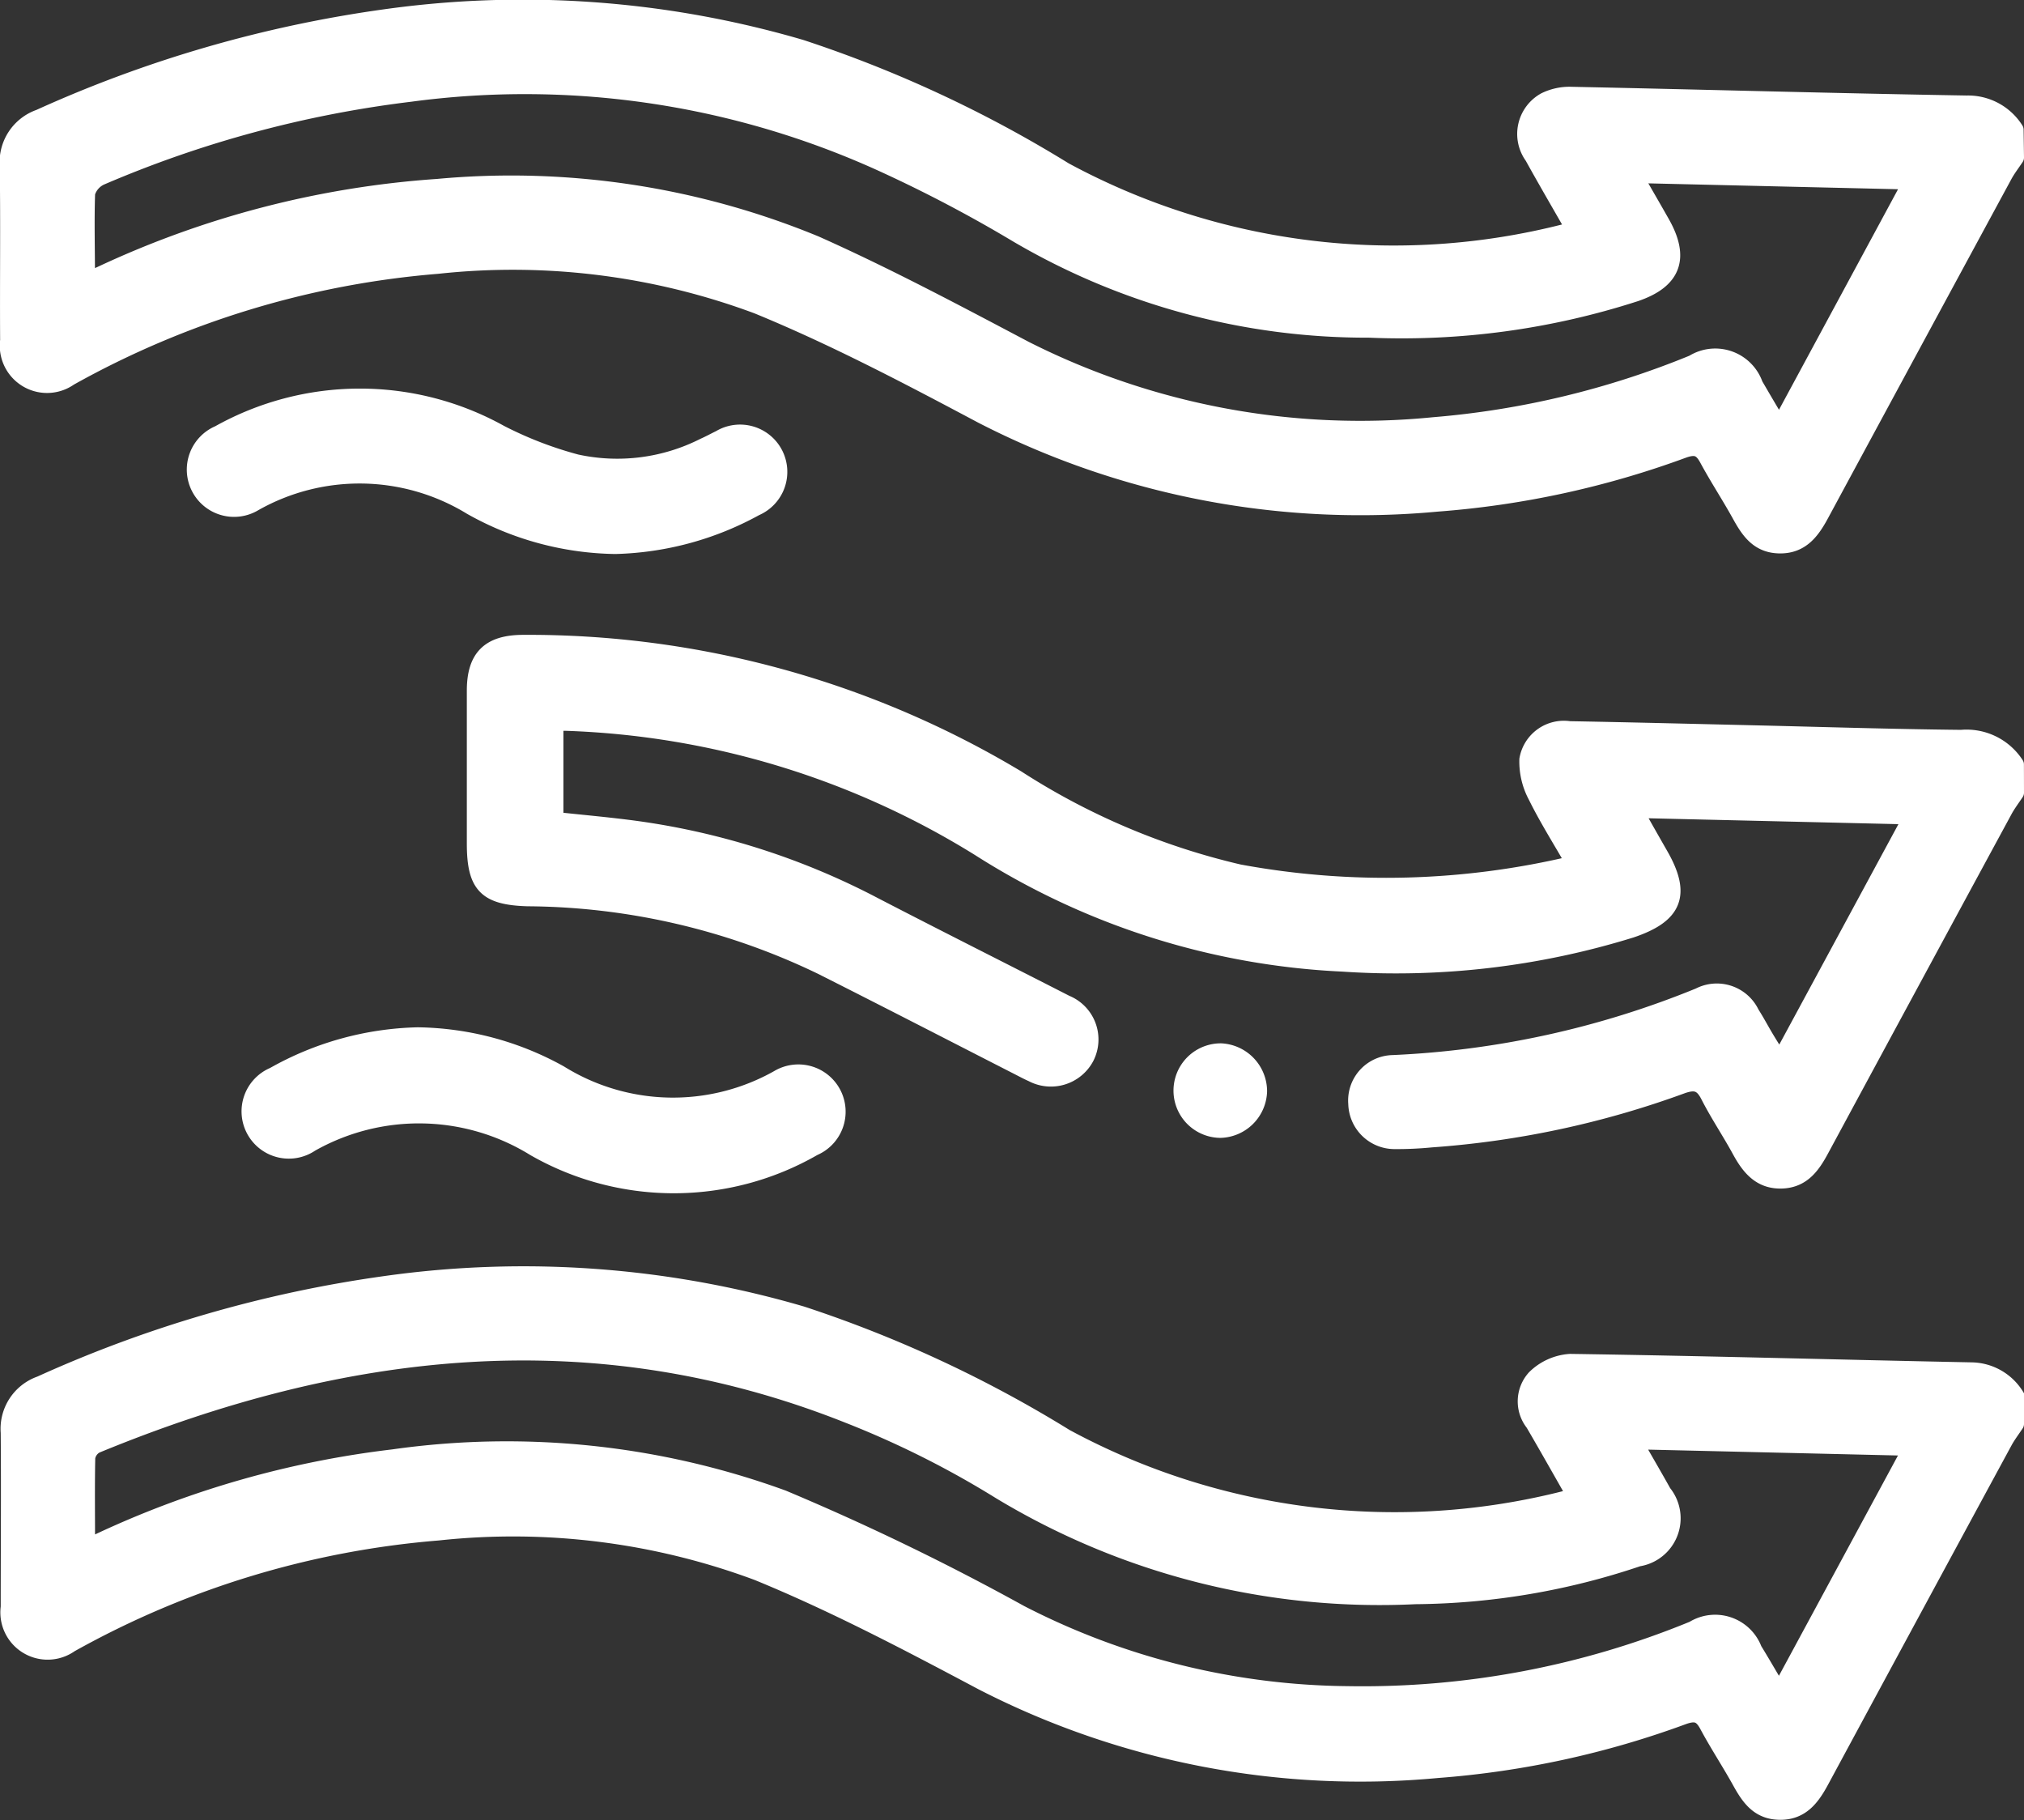 <?xml version="1.0" encoding="UTF-8"?> <svg xmlns="http://www.w3.org/2000/svg" width="31.043" height="27.914" viewBox="0 0 31.043 27.914"><rect x="0" y="0" width="31.043" height="27.914" fill="#333333" stroke="none"/><g id="Grupo_228" data-name="Grupo 228" transform="translate(-353.742 -1812.088)"><path id="Trazado_452" data-name="Trazado 452" d="M299.009,11.616c-.059.089-.125.174-.176.267q-1.408,2.6-2.812,5.2c-.14.261-.3.481-.627.48s-.474-.213-.611-.461c-.159-.289-.342-.566-.5-.858-.092-.173-.18-.212-.376-.142a13.935,13.935,0,0,1-3.772.82,12.683,12.683,0,0,1-6.98-1.349c-1.129-.6-2.267-1.2-3.448-1.684a10.745,10.745,0,0,0-4.906-.614,13.853,13.853,0,0,0-5.642,1.717.6.6,0,0,1-.941-.571c-.006-.891.007-1.783-.006-2.675a.726.726,0,0,1,.484-.744,19.215,19.215,0,0,1,5.285-1.533,15.183,15.183,0,0,1,6.393.463,18.989,18.989,0,0,1,4.046,1.882,10.612,10.612,0,0,0,7.683.944,1.263,1.263,0,0,0,.131-.043c-.216-.378-.43-.744-.635-1.115a.585.585,0,0,1,.188-.857.85.85,0,0,1,.4-.087c2.023.042,4.046.1,6.069.134a.859.859,0,0,1,.747.4Zm-29.586,1.878c.1-.04.156-.059.209-.083a14.487,14.487,0,0,1,5.171-1.342,12.236,12.236,0,0,1,5.795.873c1.094.488,2.156,1.054,3.217,1.614a11.4,11.4,0,0,0,6.261,1.168,13.355,13.355,0,0,0,3.982-.956.644.644,0,0,1,.949.335c.117.2.233.4.375.634l2.027-3.755-4.256-.1c.163.283.293.507.421.733.308.54.179.888-.4,1.085a11.656,11.656,0,0,1-4.084.554A10.582,10.582,0,0,1,283.7,12.8a21.17,21.17,0,0,0-2.016-1.064,13.226,13.226,0,0,0-7.3-1.1,17.3,17.3,0,0,0-4.736,1.275.388.388,0,0,0-.223.249c-.023.429-.01.86-.01,1.332" transform="translate(85.651 1802.888)" fill="#fff"></path><path id="Trazado_453" data-name="Trazado 453" d="M299.009,11.616c-.059.089-.125.174-.176.267q-1.408,2.6-2.812,5.2c-.14.261-.3.481-.627.48s-.474-.213-.611-.461c-.159-.289-.342-.566-.5-.858-.092-.173-.18-.212-.376-.142a13.935,13.935,0,0,1-3.772.82,12.683,12.683,0,0,1-6.98-1.349c-1.129-.6-2.267-1.2-3.448-1.684a10.745,10.745,0,0,0-4.906-.614,13.853,13.853,0,0,0-5.642,1.717.6.6,0,0,1-.941-.571c-.006-.891.007-1.783-.006-2.675a.726.726,0,0,1,.484-.744,19.215,19.215,0,0,1,5.285-1.533,15.183,15.183,0,0,1,6.393.463,18.989,18.989,0,0,1,4.046,1.882,10.612,10.612,0,0,0,7.683.944,1.263,1.263,0,0,0,.131-.043c-.216-.378-.43-.744-.635-1.115a.585.585,0,0,1,.188-.857.85.85,0,0,1,.4-.087c2.023.042,4.046.1,6.069.134a.859.859,0,0,1,.747.4Zm-29.586,1.878c.1-.04.156-.059.209-.083a14.487,14.487,0,0,1,5.171-1.342,12.236,12.236,0,0,1,5.795.873c1.094.488,2.156,1.054,3.217,1.614a11.4,11.4,0,0,0,6.261,1.168,13.355,13.355,0,0,0,3.982-.956.644.644,0,0,1,.949.335c.117.2.233.4.375.634l2.027-3.755-4.256-.1c.163.283.293.507.421.733.308.54.179.888-.4,1.085a11.656,11.656,0,0,1-4.084.554A10.582,10.582,0,0,1,283.7,12.8a21.17,21.17,0,0,0-2.016-1.064,13.226,13.226,0,0,0-7.3-1.1,17.3,17.3,0,0,0-4.736,1.275.388.388,0,0,0-.223.249C269.41,12.591,269.423,13.022,269.423,13.494Z" transform="translate(85.651 1802.888)" fill="#fff" stroke="#fff" stroke-linecap="round" stroke-linejoin="round" stroke-width="0.25"></path><path id="Trazado_454" data-name="Trazado 454" d="M299.009,31.039c-.059.089-.124.174-.175.267q-1.409,2.6-2.812,5.2c-.14.261-.3.481-.627.48s-.474-.213-.611-.461c-.16-.289-.343-.566-.5-.858-.091-.173-.179-.212-.376-.142a13.928,13.928,0,0,1-3.771.82A12.683,12.683,0,0,1,283.16,35c-1.13-.6-2.267-1.2-3.449-1.684a10.743,10.743,0,0,0-4.9-.614,13.848,13.848,0,0,0-5.642,1.717.6.6,0,0,1-.942-.571c0-.891.007-1.783,0-2.675a.725.725,0,0,1,.484-.744,19.206,19.206,0,0,1,5.285-1.533,15.183,15.183,0,0,1,6.393.463,18.958,18.958,0,0,1,4.045,1.882,10.615,10.615,0,0,0,7.684.944c.029-.006.056-.018.131-.043-.216-.378-.424-.748-.638-1.114a.537.537,0,0,1,.021-.694.849.849,0,0,1,.541-.244c2.054.03,4.107.089,6.16.13a.817.817,0,0,1,.686.4Zm-29.585,1.875c.1-.036.143-.051.187-.071a14.676,14.676,0,0,1,4.511-1.289,12.372,12.372,0,0,1,5.977.625,37.789,37.789,0,0,1,3.642,1.764,11.168,11.168,0,0,0,5.021,1.243,13.341,13.341,0,0,0,5.3-1,.636.636,0,0,1,.93.317c.123.2.244.41.388.653l2.028-3.753-4.257-.1c.174.305.316.547.452.791a.621.621,0,0,1-.386,1.006,10.92,10.92,0,0,1-3.419.579,11.255,11.255,0,0,1-6.367-1.608,14.424,14.424,0,0,0-2.331-1.168c-3.907-1.553-7.748-1.1-11.537.462a.263.263,0,0,0-.136.19c-.012.439-.006.878-.006,1.353" transform="translate(85.651 1802.888)" fill="#fff"></path><path id="Trazado_455" data-name="Trazado 455" d="M299.009,31.039c-.059.089-.124.174-.175.267q-1.409,2.6-2.812,5.2c-.14.261-.3.481-.627.48s-.474-.213-.611-.461c-.16-.289-.343-.566-.5-.858-.091-.173-.179-.212-.376-.142a13.928,13.928,0,0,1-3.771.82A12.683,12.683,0,0,1,283.16,35c-1.13-.6-2.267-1.2-3.449-1.684a10.743,10.743,0,0,0-4.9-.614,13.848,13.848,0,0,0-5.642,1.717.6.6,0,0,1-.942-.571c0-.891.007-1.783,0-2.675a.725.725,0,0,1,.484-.744,19.206,19.206,0,0,1,5.285-1.533,15.183,15.183,0,0,1,6.393.463,18.958,18.958,0,0,1,4.045,1.882,10.615,10.615,0,0,0,7.684.944c.029-.006.056-.018.131-.043-.216-.378-.424-.748-.638-1.114a.537.537,0,0,1,.021-.694.849.849,0,0,1,.541-.244c2.054.03,4.107.089,6.16.13a.817.817,0,0,1,.686.4Zm-29.585,1.875c.1-.036.143-.051.187-.071a14.676,14.676,0,0,1,4.511-1.289,12.372,12.372,0,0,1,5.977.625,37.789,37.789,0,0,1,3.642,1.764,11.168,11.168,0,0,0,5.021,1.243,13.341,13.341,0,0,0,5.3-1,.636.636,0,0,1,.93.317c.123.2.244.41.388.653l2.028-3.753-4.257-.1c.174.305.316.547.452.791a.621.621,0,0,1-.386,1.006,10.92,10.92,0,0,1-3.419.579,11.255,11.255,0,0,1-6.367-1.608,14.424,14.424,0,0,0-2.331-1.168c-3.907-1.553-7.748-1.1-11.537.462a.263.263,0,0,0-.136.19C269.418,32,269.424,32.439,269.424,32.914Z" transform="translate(85.651 1802.888)" fill="#fff" stroke="#fff" stroke-linecap="round" stroke-linejoin="round" stroke-width="0.25"></path><path id="Trazado_456" data-name="Trazado 456" d="M299.009,21.357c-.059.089-.124.174-.175.268q-1.409,2.6-2.812,5.2c-.134.25-.284.467-.6.479-.329.012-.5-.2-.642-.461-.153-.281-.333-.548-.479-.833-.1-.2-.207-.235-.422-.157a14.054,14.054,0,0,1-3.833.82,5.449,5.449,0,0,1-.57.026.585.585,0,0,1-.581-.572.572.572,0,0,1,.558-.62,14.04,14.04,0,0,0,4.7-1.032.586.586,0,0,1,.8.271c.076.118.141.242.213.363s.134.217.222.361l2.027-3.75-4.256-.1c.15.264.271.479.394.693.347.606.222.922-.449,1.147a12.179,12.179,0,0,1-4.418.517,11.335,11.335,0,0,1-5.57-1.766,12.819,12.819,0,0,0-6.335-1.927c-.05,0-.1,0-.174,0v1.494c.409.045.834.081,1.255.139a11.106,11.106,0,0,1,3.639,1.17c.977.506,1.961,1,2.939,1.5a.6.6,0,0,1,.309.827.61.61,0,0,1-.826.255c-.064-.028-.126-.061-.188-.093-1.016-.519-2.029-1.042-3.048-1.555a10.512,10.512,0,0,0-4.5-1.046c-.64-.019-.811-.193-.811-.838q0-1.172,0-2.344c0-.513.223-.728.733-.731a14.563,14.563,0,0,1,7.579,2.075,10.774,10.774,0,0,0,3.408,1.445,12.381,12.381,0,0,0,5.142-.136c-.2-.35-.412-.684-.586-1.036a1.119,1.119,0,0,1-.133-.562.566.566,0,0,1,.643-.462c.941.017,1.883.041,2.824.063,1.062.025,2.124.059,3.185.07a.9.9,0,0,1,.837.406Z" transform="translate(85.651 1802.888)" fill="#fff"></path><path id="Trazado_457" data-name="Trazado 457" d="M299.009,21.357c-.059.089-.124.174-.175.268q-1.409,2.6-2.812,5.2c-.134.25-.284.467-.6.479-.329.012-.5-.2-.642-.461-.153-.281-.333-.548-.479-.833-.1-.2-.207-.235-.422-.157a14.054,14.054,0,0,1-3.833.82,5.449,5.449,0,0,1-.57.026.585.585,0,0,1-.581-.572.572.572,0,0,1,.558-.62,14.04,14.04,0,0,0,4.7-1.032.586.586,0,0,1,.8.271c.076.118.141.242.213.363s.134.217.222.361l2.027-3.75-4.256-.1c.15.264.271.479.394.693.347.606.222.922-.449,1.147a12.179,12.179,0,0,1-4.418.517,11.335,11.335,0,0,1-5.57-1.766,12.819,12.819,0,0,0-6.335-1.927c-.05,0-.1,0-.174,0v1.494c.409.045.834.081,1.255.139a11.106,11.106,0,0,1,3.639,1.17c.977.506,1.961,1,2.939,1.5a.6.6,0,0,1,.309.827.61.61,0,0,1-.826.255c-.064-.028-.126-.061-.188-.093-1.016-.519-2.029-1.042-3.048-1.555a10.512,10.512,0,0,0-4.5-1.046c-.64-.019-.811-.193-.811-.838q0-1.172,0-2.344c0-.513.223-.728.733-.731a14.563,14.563,0,0,1,7.579,2.075,10.774,10.774,0,0,0,3.408,1.445,12.381,12.381,0,0,0,5.142-.136c-.2-.35-.412-.684-.586-1.036a1.119,1.119,0,0,1-.133-.562.566.566,0,0,1,.643-.462c.941.017,1.883.041,2.824.063,1.062.025,2.124.059,3.185.07a.9.9,0,0,1,.837.406Z" transform="translate(85.651 1802.888)" fill="#fff" stroke="#fff" stroke-linecap="round" stroke-linejoin="round" stroke-width="0.25"></path><path id="Trazado_458" data-name="Trazado 458" d="M277.527,17.572a4.632,4.632,0,0,1-2.211-.6,3.279,3.279,0,0,0-3.323-.057.6.6,0,1,1-.546-1.065,4.429,4.429,0,0,1,4.315-.008,5.838,5.838,0,0,0,1.169.451,2.946,2.946,0,0,0,1.959-.251c.082-.036.161-.08.242-.119a.6.6,0,1,1,.547,1.065,4.7,4.7,0,0,1-2.152.581" transform="translate(85.651 1802.888)" fill="#fff"></path><path id="Trazado_459" data-name="Trazado 459" d="M277.527,17.572a4.632,4.632,0,0,1-2.211-.6,3.279,3.279,0,0,0-3.323-.057.6.6,0,1,1-.546-1.065,4.429,4.429,0,0,1,4.315-.008,5.838,5.838,0,0,0,1.169.451,2.946,2.946,0,0,0,1.959-.251c.082-.036.161-.08.242-.119a.6.6,0,1,1,.547,1.065A4.7,4.7,0,0,1,277.527,17.572Z" transform="translate(85.651 1802.888)" fill="#fff" stroke="#fff" stroke-linecap="round" stroke-linejoin="round" stroke-width="0.25"></path><path id="Trazado_460" data-name="Trazado 460" d="M274.5,25.081a4.608,4.608,0,0,1,2.177.583,3.289,3.289,0,0,0,3.35.072.6.6,0,1,1,.545,1.066,4.3,4.3,0,0,1-4.282.007,3.37,3.37,0,0,0-3.431-.068.6.6,0,1,1-.57-1.049,4.7,4.7,0,0,1,2.211-.611" transform="translate(85.651 1802.888)" fill="#fff"></path><path id="Trazado_461" data-name="Trazado 461" d="M274.5,25.081a4.608,4.608,0,0,1,2.177.583,3.289,3.289,0,0,0,3.35.072.6.6,0,1,1,.545,1.066,4.3,4.3,0,0,1-4.282.007,3.37,3.37,0,0,0-3.431-.068.6.6,0,1,1-.57-1.049A4.7,4.7,0,0,1,274.5,25.081Z" transform="translate(85.651 1802.888)" fill="#fff" stroke="#fff" stroke-linecap="round" stroke-linejoin="round" stroke-width="0.25"></path><path id="Trazado_462" data-name="Trazado 462" d="M287.4,25.934a.609.609,0,0,1-.591.593.6.6,0,1,1,.011-1.2.613.613,0,0,1,.58.6" transform="translate(85.651 1802.888)" fill="#fff"></path><path id="Trazado_463" data-name="Trazado 463" d="M287.4,25.934a.609.609,0,0,1-.591.593.6.6,0,1,1,.011-1.2A.613.613,0,0,1,287.4,25.934Z" transform="translate(85.651 1802.888)" fill="#fff" stroke="#fff" stroke-linecap="round" stroke-linejoin="round" stroke-width="0.25"></path></g></svg> 
